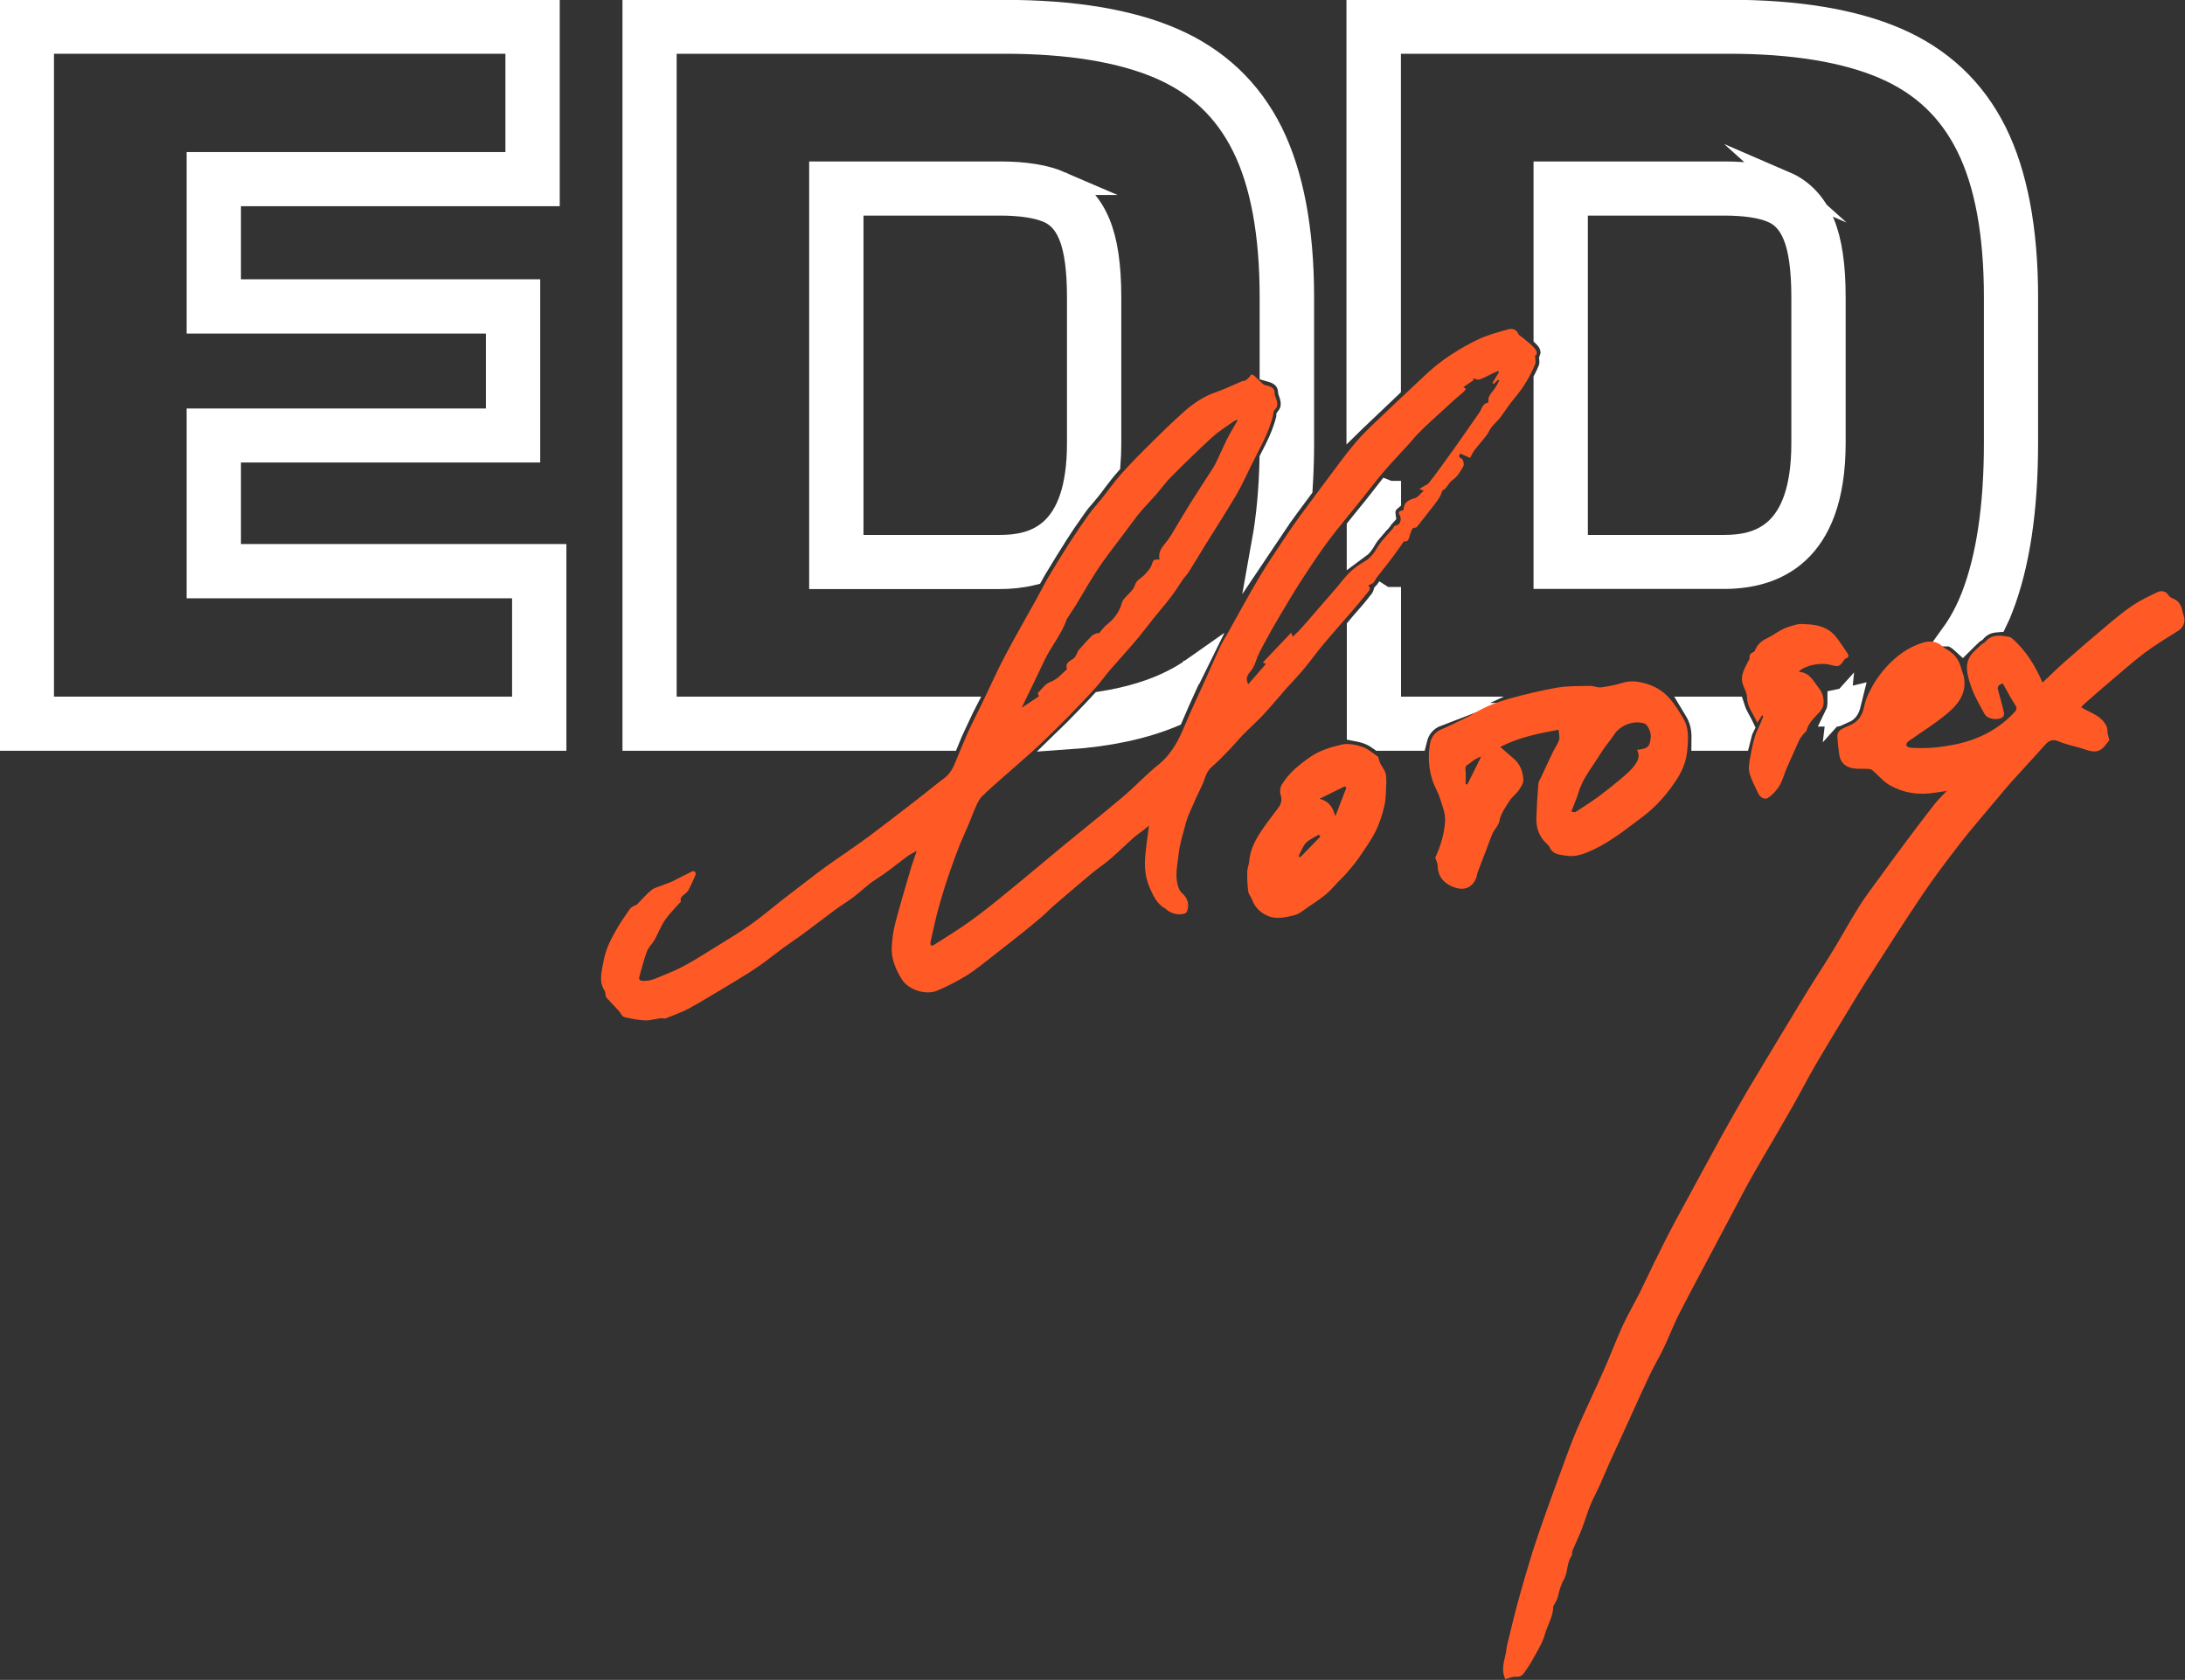 <?xml version="1.0" encoding="UTF-8"?> <svg xmlns="http://www.w3.org/2000/svg" width="160" height="123" viewBox="0 0 160 123" fill="none"><rect x="0" y="0" width="160" height="123" fill="#333333" stroke="none"/><g clip-path="url(#clip0_1351_1048)"><path d="M40.615 54.11H0.836V0.832H40.128V14.238H16.784V21.309H38.698V33.004H16.784V40.694H40.615V54.1V54.11ZM3.093 51.866H38.357V42.947H14.527V30.769H36.44V23.563H14.527V11.994H37.87V3.076H3.093V51.866Z" fill="white" stroke="white" stroke-width="1.72" stroke-miterlimit="10"></path><path d="M101.724 35.886V35.828C101.724 35.828 101.656 35.915 101.617 35.954L101.724 35.886Z" fill="#1D1D1B"></path><path d="M105.196 52.33C105.352 52.272 105.517 52.185 105.692 52.098L105.741 52.078C105.887 52.001 106.043 51.933 106.189 51.866H101.732V42.976C101.732 42.976 101.732 42.986 101.722 42.996V43.025C101.654 43.131 101.557 43.295 101.401 43.46C101.304 43.798 101.1 44.04 100.993 44.166C100.983 44.185 100.963 44.195 100.954 44.214C100.642 44.621 100.311 44.998 99.99 45.365L99.728 45.665C99.65 45.762 99.562 45.849 99.484 45.946V53.442C99.689 53.481 99.903 53.539 100.127 53.617C100.487 53.733 100.788 53.926 101.051 54.11H103.649C103.853 53.278 104.408 52.639 105.216 52.33H105.196Z" fill="white" stroke="white" stroke-width="1.72" stroke-miterlimit="10"></path><path d="M122.011 54.11H122.468C122.468 53.723 122.429 53.423 122.273 53.162L122.234 53.094C121.952 52.64 121.69 52.204 121.378 51.856H120.629C120.687 51.876 120.755 51.885 120.814 51.905C121.66 52.195 122.088 53.336 122.02 54.033C122.02 54.052 122.02 54.071 122.02 54.091L122.011 54.11Z" fill="#1D1D1B"></path><path d="M142.66 49.583C142.621 49.467 142.582 49.351 142.544 49.225C142.466 48.925 142.329 48.732 142.086 48.587C141.892 48.471 141.677 48.335 141.473 48.151C140.773 48.78 139.984 49.331 139.109 49.805C138.953 49.892 138.787 49.97 138.612 50.057C138.437 50.279 138.291 50.492 138.174 50.705C137.941 51.111 137.717 51.537 137.649 51.924C137.571 52.32 137.435 52.669 137.27 52.978C138.33 52.649 139.303 52.253 140.179 51.788C141.123 51.285 141.989 50.695 142.758 50.028C142.758 49.96 142.758 49.892 142.738 49.825C142.738 49.776 142.699 49.68 142.66 49.583Z" fill="#1D1D1B"></path><path d="M101.724 36.07L101.578 36.012C101.442 36.186 101.306 36.36 101.17 36.534C100.995 36.757 100.819 36.979 100.644 37.202C100.372 37.54 100.099 37.869 99.827 38.208C99.71 38.353 99.593 38.498 99.477 38.643V40.065C99.623 39.959 99.778 39.765 99.944 39.465C100.129 39.136 100.362 38.875 100.566 38.643C100.625 38.575 100.683 38.508 100.742 38.44C100.819 38.343 100.897 38.256 100.985 38.169C101.014 38.13 101.053 38.101 101.082 38.063C101.121 37.995 101.209 37.859 101.335 37.724C101.296 37.453 101.345 37.231 101.413 37.066C101.491 36.892 101.598 36.737 101.734 36.621V36.07H101.724Z" fill="white" stroke="white" stroke-width="1.72" stroke-miterlimit="10"></path><path d="M100.068 33.149C99.864 33.391 99.659 33.642 99.465 33.894V35.054C99.776 34.658 100.097 34.252 100.438 33.855C100.866 33.362 101.304 32.888 101.732 32.423V31.456C101.528 31.649 101.323 31.843 101.119 32.046C100.788 32.365 100.448 32.723 100.078 33.158L100.068 33.149Z" fill="#1D1D1B"></path><path d="M109.342 53.694C110.782 52.949 112.329 52.62 113.915 52.33L115.171 52.098L115.258 53.355C115.258 53.413 115.268 53.472 115.278 53.53C115.297 53.684 115.326 53.888 115.317 54.1H116.582C116.689 53.955 116.796 53.81 116.893 53.675C117.039 53.481 117.175 53.307 117.292 53.133C117.72 52.485 118.401 52.04 119.141 51.856H112.281C111.814 51.972 111.347 52.088 110.841 52.233C109.906 52.495 109.235 52.765 108.661 53.114C108.194 53.394 107.727 53.617 107.269 53.839C107.094 53.916 106.929 54.004 106.754 54.091L106.715 54.11H108.534L109.342 53.694Z" fill="#1D1D1B"></path><path d="M99.545 30.421C100.343 29.657 101.063 28.98 101.724 28.351V3.076H126.596C131.276 3.076 135.1 3.695 137.961 4.923C140.754 6.123 142.758 8.009 144.091 10.688C145.454 13.416 146.135 17.14 146.135 21.754V32.433C146.135 37.057 145.57 40.849 144.461 43.692C144.062 44.718 143.566 45.646 142.972 46.468C142.972 46.468 142.982 46.468 142.992 46.488C143.05 46.536 143.147 46.604 143.245 46.652C143.41 46.749 143.576 46.865 143.712 46.991C143.848 46.855 143.974 46.73 144.101 46.614C144.169 46.546 144.237 46.488 144.305 46.42C144.422 46.304 144.539 46.227 144.617 46.178C145.093 45.656 145.648 45.482 146.154 45.443C146.3 45.143 146.436 44.834 146.553 44.514C147.769 41.4 148.382 37.337 148.382 32.443V21.764C148.382 16.802 147.614 12.749 146.105 9.702C144.549 6.568 142.106 4.275 138.846 2.873C135.703 1.519 131.578 0.842 126.586 0.842H99.457V30.498C99.457 30.498 99.506 30.45 99.535 30.421H99.545Z" fill="white" stroke="white" stroke-width="1.72" stroke-miterlimit="10"></path><path d="M130.73 13.416C129.591 12.923 128.132 12.681 126.254 12.681H113.156V24.646C113.156 24.646 113.205 24.695 113.224 24.714C113.575 25.111 113.73 25.614 113.643 26.068C113.623 26.146 113.604 26.213 113.575 26.291C113.594 26.513 113.594 26.803 113.468 27.103C113.37 27.335 113.273 27.558 113.156 27.78V42.261H126.254C129.922 42.261 134.291 40.558 134.291 32.433V21.754C134.291 19.423 134.028 17.663 133.493 16.366C132.909 14.945 131.975 13.948 130.72 13.407L130.73 13.416ZM132.034 32.443C132.034 39.243 128.735 40.026 126.254 40.026H115.414V14.925H126.254C127.791 14.925 128.998 15.109 129.825 15.467C130.535 15.777 131.051 16.347 131.411 17.227C131.829 18.233 132.034 19.762 132.034 21.764V32.443Z" fill="white" stroke="white" stroke-width="1.72" stroke-miterlimit="10"></path><path d="M112.407 25.991C112.407 26.262 112.484 26.504 112.407 26.678C112.037 27.577 111.541 28.399 110.908 29.144C110.529 29.589 110.217 30.083 109.877 30.547C109.682 30.808 109.419 31.021 109.215 31.282C109.079 31.446 109.011 31.669 108.884 31.833C108.602 32.211 108.281 32.559 107.999 32.926C107.853 33.11 107.755 33.333 107.648 33.526C107.386 33.41 107.162 33.313 106.928 33.207C106.87 33.323 106.734 33.439 107.026 33.575C107.142 33.633 107.23 34 107.162 34.126C106.957 34.493 106.724 34.9 106.383 35.132C106.043 35.374 105.926 35.809 105.624 35.915C105.527 36.138 105.488 36.292 105.41 36.418C105.294 36.612 105.148 36.795 105.011 36.979C104.612 37.492 104.213 38.005 103.814 38.508C103.776 38.566 103.707 38.633 103.649 38.633C103.367 38.633 103.367 38.846 103.289 39.03C103.172 39.291 103.211 39.717 102.793 39.639C102.676 39.823 102.579 39.968 102.481 40.104C102.209 40.471 101.946 40.848 101.664 41.206C101.372 41.584 101.07 41.941 100.788 42.319C100.701 42.435 100.662 42.58 100.555 42.677C100.457 42.764 100.311 42.802 100.185 42.87C100.467 43.102 100.185 43.315 100.039 43.508C99.659 43.992 99.251 44.456 98.852 44.921C98.219 45.656 97.577 46.372 96.954 47.116C96.458 47.706 96.011 48.335 95.514 48.935C95.057 49.486 94.561 49.999 94.084 50.531C93.558 51.131 93.052 51.75 92.507 52.33C92.031 52.843 91.496 53.307 91.009 53.81C90.678 54.149 90.386 54.516 90.055 54.855C89.627 55.3 89.209 55.745 88.742 56.141C88.284 56.528 88.236 57.08 87.993 57.563C87.749 58.056 87.516 58.559 87.302 59.062C87.146 59.42 86.971 59.788 86.864 60.165C86.65 60.968 86.387 61.761 86.299 62.583C86.212 63.406 85.988 64.266 86.338 65.089C86.387 65.205 86.475 65.321 86.572 65.408C86.971 65.756 87.117 66.269 86.912 66.752C86.883 66.83 86.766 66.888 86.689 66.907C86.222 67.013 85.803 66.897 85.424 66.607C85.394 66.588 85.375 66.549 85.346 66.53C84.694 66.182 84.431 65.553 84.159 64.924C83.789 64.054 83.789 63.164 83.906 62.264C83.945 61.916 83.984 61.568 84.032 61.229C84.061 60.997 84.1 60.775 84.139 60.446C83.964 60.591 83.838 60.697 83.711 60.794C83.448 60.997 83.176 61.19 82.933 61.403C82.378 61.897 81.843 62.429 81.278 62.912C80.86 63.28 80.383 63.58 79.955 63.938C79.079 64.673 78.204 65.418 77.338 66.162C76.939 66.501 76.579 66.878 76.18 67.217C75.635 67.681 75.08 68.126 74.525 68.571C73.903 69.064 73.27 69.558 72.638 70.051C72.044 70.505 71.47 70.989 70.847 71.386C70.137 71.821 69.388 72.218 68.619 72.537C67.772 72.885 66.517 72.469 66.04 71.705C65.593 70.989 65.252 70.206 65.301 69.335C65.33 68.755 65.408 68.165 65.554 67.603C65.894 66.307 66.274 65.031 66.653 63.744C66.78 63.299 66.945 62.864 67.13 62.293C66.838 62.467 66.605 62.574 66.41 62.719C65.641 63.309 64.892 63.908 64.075 64.431C63.51 64.789 63.043 65.272 62.508 65.679C62.07 66.007 61.603 66.288 61.165 66.607C60.367 67.197 59.579 67.807 58.781 68.397C58.334 68.726 57.857 69.035 57.409 69.364C56.913 69.722 56.436 70.109 55.95 70.467C55.59 70.728 55.22 70.979 54.84 71.221C54.208 71.618 53.566 72.005 52.923 72.392C52.087 72.885 51.26 73.398 50.403 73.862C49.868 74.142 49.294 74.346 48.73 74.568C48.642 74.607 48.516 74.539 48.408 74.549C48.019 74.597 47.63 74.723 47.251 74.713C46.735 74.694 46.209 74.587 45.703 74.462C45.548 74.423 45.45 74.171 45.314 74.017C45.022 73.697 44.73 73.398 44.438 73.078C44.38 73.02 44.361 72.924 44.341 72.846C44.322 72.759 44.341 72.653 44.302 72.585C43.806 71.869 44.069 71.124 44.195 70.38C44.351 69.48 44.779 68.668 45.236 67.894C45.509 67.429 45.83 66.975 46.141 66.53C46.209 66.433 46.346 66.375 46.462 66.307C46.511 66.278 46.589 66.278 46.628 66.24C46.988 65.882 47.309 65.485 47.698 65.176C47.932 64.982 48.272 64.915 48.564 64.798C48.788 64.702 49.031 64.634 49.245 64.528C49.732 64.295 50.199 64.034 50.685 63.802C50.744 63.773 50.87 63.802 50.909 63.85C50.948 63.899 50.948 64.015 50.919 64.083C50.763 64.45 50.598 64.818 50.413 65.176C50.355 65.282 50.248 65.369 50.16 65.447C49.995 65.592 49.771 65.698 49.858 65.988C49.868 66.027 49.79 66.085 49.751 66.133C49.391 66.54 48.992 66.927 48.691 67.371C48.389 67.816 48.194 68.339 47.932 68.813C47.776 69.093 47.504 69.335 47.387 69.625C47.153 70.244 46.988 70.892 46.813 71.531C46.754 71.734 46.881 71.811 47.085 71.821C47.718 71.85 48.243 71.531 48.798 71.318C50.189 70.786 51.406 69.944 52.661 69.18C53.468 68.687 54.276 68.194 55.045 67.642C55.813 67.091 56.543 66.472 57.293 65.882C57.906 65.408 58.519 64.934 59.132 64.469C59.599 64.112 60.066 63.754 60.543 63.406C61.049 63.038 61.584 62.69 62.09 62.332C62.605 61.974 63.111 61.616 63.617 61.248C64.571 60.533 65.515 59.798 66.469 59.072C66.848 58.782 67.218 58.482 67.597 58.192C68.113 57.786 68.629 57.36 69.164 56.963C69.728 56.538 69.913 55.899 70.166 55.3C70.419 54.71 70.653 54.1 70.925 53.52C71.266 52.775 71.645 52.059 71.996 51.324C72.521 50.241 73.007 49.128 73.572 48.064C74.311 46.652 75.119 45.269 75.888 43.876C76.18 43.344 76.452 42.802 76.754 42.28C77.25 41.438 77.766 40.607 78.291 39.784C78.749 39.078 79.216 38.382 79.702 37.705C79.984 37.308 80.325 36.941 80.636 36.554C81.132 35.935 81.58 35.286 82.106 34.697C82.826 33.894 83.585 33.13 84.353 32.375C85.073 31.659 85.803 30.943 86.572 30.257C87.282 29.618 88.051 29.057 88.975 28.738C89.656 28.506 90.299 28.187 90.96 27.906C91.038 27.877 91.145 27.896 91.213 27.848C91.311 27.79 91.398 27.703 91.486 27.616C91.544 27.558 91.583 27.422 91.641 27.422C91.719 27.422 91.817 27.481 91.885 27.548C92.089 27.742 92.284 27.945 92.498 28.129C92.576 28.196 92.702 28.206 92.809 28.235C93.101 28.312 93.354 28.438 93.335 28.806C93.335 28.902 93.383 28.999 93.412 29.086C93.519 29.405 93.656 29.715 93.335 30.015C93.237 30.112 93.247 30.315 93.208 30.479C92.887 31.756 92.206 32.888 91.632 34.058C91.272 34.784 90.951 35.519 90.542 36.215C89.793 37.482 88.985 38.73 88.207 39.988C87.817 40.616 87.438 41.264 87.039 41.893C86.932 42.067 86.776 42.212 86.65 42.386C86.348 42.822 86.066 43.286 85.745 43.702C85.336 44.244 84.888 44.756 84.46 45.288C84.022 45.83 83.614 46.391 83.166 46.913C82.553 47.639 81.911 48.326 81.288 49.051C80.909 49.486 80.588 49.96 80.198 50.386C79.615 51.034 79.001 51.663 78.398 52.291C78.028 52.669 77.659 53.046 77.279 53.413C76.725 53.955 76.18 54.497 75.606 55.01C74.905 55.648 74.185 56.257 73.484 56.876C72.949 57.35 72.414 57.815 71.908 58.308C71.704 58.511 71.577 58.792 71.46 59.053C71.275 59.449 71.139 59.865 70.964 60.272C70.75 60.794 70.507 61.297 70.293 61.819C70.049 62.429 69.835 63.038 69.612 63.657C69.446 64.112 69.3 64.566 69.154 65.031C68.96 65.659 68.775 66.288 68.609 66.917C68.434 67.613 68.288 68.31 68.132 69.006C68.113 69.074 68.152 69.161 68.162 69.238C68.24 69.219 68.327 69.229 68.385 69.19C69.3 68.6 70.234 68.039 71.11 67.4C72.103 66.685 73.046 65.911 73.99 65.137C75.333 64.044 76.647 62.922 77.98 61.829C79.42 60.639 80.879 59.488 82.3 58.279C83.166 57.544 83.945 56.693 84.83 55.986C85.823 55.193 86.338 54.129 86.805 53.007C87.263 51.904 87.788 50.831 88.275 49.738C88.635 48.945 88.975 48.151 89.345 47.358C89.51 47 89.734 46.662 89.929 46.314C90.678 44.979 91.398 43.634 92.177 42.328C92.78 41.303 93.461 40.326 94.113 39.33C94.473 38.778 94.853 38.246 95.242 37.714C96.205 36.409 97.178 35.103 98.151 33.807C98.492 33.352 98.842 32.897 99.212 32.462C99.562 32.046 99.942 31.65 100.331 31.272C101.722 29.947 103.124 28.622 104.535 27.306C105.624 26.3 106.88 25.517 108.203 24.869C108.904 24.53 109.682 24.327 110.441 24.114C110.733 24.037 111.044 24.095 111.19 24.463C111.229 24.559 111.375 24.617 111.463 24.695C111.774 24.956 112.115 25.198 112.377 25.507C112.504 25.652 112.64 25.923 112.407 26.039V25.991ZM94.629 46.642C94.804 46.478 94.969 46.343 95.115 46.188C95.582 45.675 96.04 45.153 96.487 44.621C97.12 43.886 97.772 43.17 98.375 42.415C98.92 41.748 99.387 41.419 99.951 41.09C100.35 40.858 100.652 40.452 100.895 40.026C101.08 39.707 101.353 39.436 101.586 39.156C101.703 39.02 101.829 38.895 101.946 38.759C102.024 38.672 102.082 38.498 102.17 38.488C102.657 38.411 102.588 37.889 102.52 37.773C102.267 37.376 102.598 37.424 102.764 37.356C102.822 36.805 103.046 36.631 103.6 36.476C103.844 36.409 104.019 36.128 104.252 35.935C104.126 35.886 104.067 35.857 103.941 35.799C104.087 35.712 104.175 35.644 104.282 35.586C104.389 35.519 104.535 35.48 104.612 35.383C104.953 34.958 105.274 34.513 105.595 34.077C106.053 33.449 106.51 32.81 106.957 32.172C107.415 31.524 107.872 30.866 108.329 30.208C108.505 29.957 108.534 29.58 108.923 29.492C108.952 29.492 108.991 29.444 108.991 29.415C108.933 29.009 109.225 28.767 109.429 28.486C109.565 28.293 109.672 28.071 109.789 27.867C109.76 27.848 109.731 27.829 109.701 27.809C109.594 27.906 109.487 28.013 109.38 28.109C109.351 28.09 109.312 28.061 109.283 28.042C109.439 27.78 109.604 27.519 109.76 27.258C109.74 27.229 109.731 27.19 109.711 27.161C109.556 27.229 109.4 27.297 109.244 27.364C108.943 27.51 108.66 27.674 108.349 27.78C108.203 27.829 108.018 27.732 107.853 27.703C107.872 27.742 107.892 27.79 107.911 27.829C107.648 28.013 107.395 28.187 107.162 28.341C107.172 28.341 107.259 28.419 107.347 28.486C107.279 28.564 107.22 28.651 107.142 28.719C106.928 28.912 106.704 29.086 106.49 29.28C105.926 29.792 105.371 30.295 104.817 30.808C104.476 31.117 104.145 31.437 103.824 31.766C103.61 31.978 103.425 32.22 103.221 32.452C102.579 33.158 101.917 33.845 101.294 34.571C100.759 35.19 100.273 35.857 99.757 36.496C98.92 37.54 98.054 38.556 97.256 39.62C96.546 40.578 95.894 41.574 95.242 42.58C94.677 43.45 94.162 44.34 93.636 45.221C93.266 45.84 92.916 46.468 92.576 47.107C92.332 47.561 92.079 48.016 91.933 48.5C91.846 48.77 91.719 48.974 91.544 49.186C91.369 49.409 91.165 49.67 91.408 50.096C91.865 49.573 92.284 49.09 92.702 48.606C92.644 48.577 92.576 48.558 92.469 48.509C93.159 47.784 93.841 47.068 94.551 46.323C94.609 46.478 94.629 46.536 94.648 46.614L94.629 46.642ZM80.383 46.333C80.383 46.333 80.422 46.381 80.432 46.41C80.656 46.169 80.841 45.888 81.094 45.694C81.541 45.346 81.862 44.921 82.067 44.408C82.125 44.253 82.154 44.069 82.242 43.944C82.524 43.538 82.981 43.296 83.137 42.764C83.225 42.483 83.604 42.309 83.828 42.067C84.013 41.854 84.246 41.632 84.324 41.38C84.431 41.023 84.49 40.926 84.908 40.974C84.811 40.549 84.976 40.2 85.249 39.881C85.443 39.649 85.618 39.407 85.774 39.156C86.231 38.401 86.669 37.647 87.136 36.892C87.594 36.157 88.08 35.432 88.547 34.697C88.703 34.455 88.868 34.213 89.004 33.952C89.296 33.362 89.549 32.762 89.841 32.172C90.075 31.708 90.347 31.263 90.649 30.731C90.503 30.779 90.454 30.779 90.415 30.798C89.851 31.205 89.257 31.562 88.751 32.027C87.71 32.975 86.708 33.961 85.716 34.958C85.326 35.354 85.005 35.819 84.635 36.234C84.237 36.689 83.808 37.115 83.419 37.589C83.03 38.063 82.68 38.575 82.3 39.069C81.784 39.755 81.259 40.432 80.763 41.129C80.403 41.632 80.082 42.145 79.76 42.667C79.43 43.209 79.118 43.76 78.787 44.302C78.583 44.63 78.359 44.95 78.116 45.327C77.766 46.41 76.948 47.339 76.452 48.413C75.936 49.525 75.391 50.628 74.808 51.827C75.304 51.498 75.693 51.237 76.073 50.986C76.043 50.879 75.975 50.763 76.004 50.734C76.287 50.454 76.54 50.067 76.89 49.941C77.357 49.776 77.649 49.448 77.98 49.138C78.038 49.09 78.135 49.012 78.126 48.974C77.98 48.49 78.388 48.403 78.641 48.19C78.729 48.122 78.778 47.997 78.836 47.9C78.894 47.803 78.914 47.687 78.982 47.61C79.303 47.242 79.624 46.875 79.975 46.536C80.072 46.439 80.237 46.41 80.364 46.343L80.383 46.333Z" fill="#FF5A25"></path><path d="M110.256 123C109.925 122.371 110.1 121.781 110.236 121.181C110.295 120.94 110.305 120.688 110.363 120.446C110.626 119.373 110.879 118.289 111.171 117.225C111.501 116.006 111.861 114.807 112.231 113.598C112.513 112.708 112.825 111.818 113.136 110.938C113.545 109.787 113.963 108.645 114.382 107.504C114.722 106.575 115.053 105.647 115.442 104.738C116.094 103.238 116.805 101.768 117.466 100.269C117.933 99.224 118.332 98.141 118.809 97.096C119.198 96.254 119.665 95.452 120.084 94.629C120.444 93.904 120.775 93.169 121.135 92.443C121.621 91.466 122.098 90.49 122.614 89.532C123.772 87.385 124.939 85.237 126.117 83.09C126.739 81.958 127.382 80.846 128.034 79.733C129.415 77.421 130.807 75.11 132.208 72.808C132.879 71.705 133.6 70.631 134.271 69.519C134.913 68.464 135.497 67.381 136.159 66.336C136.626 65.592 137.18 64.885 137.696 64.17C138.338 63.289 138.981 62.4 139.642 61.529C140.314 60.629 140.985 59.739 141.676 58.859C141.919 58.55 142.211 58.279 142.552 57.911C142.075 57.979 141.705 58.047 141.326 58.085C140.304 58.192 139.36 58.027 138.436 57.524C137.871 57.224 137.54 56.731 137.064 56.364C136.996 56.306 136.869 56.306 136.772 56.296C136.412 56.277 136.042 56.315 135.692 56.257C135.137 56.16 134.767 55.832 134.68 55.251C134.621 54.826 134.573 54.39 134.543 53.955C134.524 53.684 134.66 53.481 134.913 53.355C135.049 53.288 135.186 53.21 135.322 53.162C136.032 52.91 136.373 52.427 136.519 51.682C136.626 51.14 136.898 50.618 137.171 50.134C137.433 49.68 137.764 49.244 138.115 48.848C138.864 48.026 139.749 47.368 140.829 47.049C141.296 46.913 141.802 46.933 142.211 47.3C142.338 47.416 142.493 47.513 142.639 47.6C143.145 47.9 143.457 48.345 143.603 48.906C143.661 49.138 143.768 49.37 143.817 49.602C144.031 50.85 143.301 51.672 142.435 52.369C141.569 53.065 140.625 53.655 139.71 54.303C139.642 54.352 139.594 54.468 139.594 54.545C139.594 54.603 139.691 54.7 139.759 54.719C139.954 54.758 140.148 54.768 140.343 54.768C141.296 54.806 142.221 54.7 143.165 54.507C144.877 54.158 146.337 53.413 147.524 52.137C147.709 51.943 147.699 51.808 147.543 51.576C147.213 51.082 146.95 50.55 146.658 50.038C146.308 50.154 146.24 50.289 146.317 50.56C146.473 51.111 146.629 51.663 146.755 52.224C146.775 52.311 146.697 52.485 146.619 52.533C146.22 52.765 145.529 52.649 145.315 52.262C144.926 51.556 144.508 50.84 144.274 50.076C144.07 49.438 143.856 48.712 144.264 48.055C144.469 47.726 144.799 47.474 145.082 47.203C145.169 47.116 145.305 47.078 145.383 46.981C145.86 46.41 146.483 46.526 147.106 46.623C147.203 46.642 147.29 46.7 147.368 46.768C148.351 47.639 149.023 48.722 149.567 49.98C150.073 49.506 150.54 49.032 151.046 48.587C152.107 47.648 153.177 46.72 154.267 45.811C154.88 45.298 155.493 44.776 156.165 44.331C156.729 43.953 157.352 43.654 157.965 43.363C158.247 43.228 158.578 43.247 158.792 43.586C158.87 43.702 159.016 43.789 159.152 43.837C159.561 44.002 159.716 44.331 159.804 44.718C159.843 44.872 159.892 45.027 159.931 45.182C160.038 45.569 159.853 45.965 159.512 46.178C158.685 46.7 157.848 47.203 157.07 47.784C156.184 48.451 155.347 49.196 154.501 49.912C153.849 50.463 153.197 51.034 152.555 51.605C152.506 51.643 152.477 51.701 152.399 51.798C152.584 51.895 152.749 51.982 152.905 52.059C153.469 52.34 154.044 52.62 154.287 53.259C154.335 53.384 154.306 53.539 154.335 53.675C154.365 53.849 154.413 54.013 154.462 54.207C154.413 54.265 154.316 54.352 154.248 54.458C153.839 55.048 153.43 55.135 152.74 54.893C152.088 54.661 151.387 54.555 150.755 54.284C150.229 54.062 149.966 54.284 149.665 54.632C148.896 55.503 148.098 56.344 147.32 57.215C146.794 57.805 146.298 58.414 145.792 59.014C145.043 59.914 144.274 60.794 143.554 61.722C142.61 62.951 141.666 64.179 140.8 65.466C139.399 67.546 138.046 69.674 136.694 71.782C136.071 72.759 135.478 73.765 134.874 74.752C134.222 75.825 133.57 76.899 132.938 77.983C132.344 79.008 131.799 80.072 131.216 81.097C130.515 82.335 129.785 83.564 129.065 84.802C128.666 85.489 128.267 86.166 127.897 86.853C127.148 88.255 126.409 89.658 125.669 91.06C124.764 92.772 123.84 94.475 122.954 96.206C122.536 97.019 122.224 97.879 121.826 98.702C121.485 99.408 121.076 100.085 120.745 100.801C120.239 101.865 119.763 102.938 119.276 104.002C118.799 105.057 118.313 106.101 117.836 107.156C117.602 107.668 117.398 108.191 117.165 108.703C116.931 109.216 116.659 109.709 116.445 110.232C116.221 110.783 116.055 111.363 115.841 111.925C115.627 112.476 115.364 113.018 115.141 113.559C115.092 113.666 115.141 113.82 115.082 113.917C114.712 114.449 114.82 115.126 114.508 115.668C114.284 116.064 114.177 116.48 114.08 116.916C114.031 117.138 113.876 117.341 113.769 117.554C113.759 117.573 113.739 117.593 113.739 117.622C113.739 118.357 113.321 118.976 113.126 119.663C112.942 120.321 112.552 120.92 112.221 121.53C112.046 121.859 111.832 122.158 111.618 122.468C111.472 122.681 111.297 122.797 110.995 122.768C110.752 122.748 110.489 122.884 110.207 122.952L110.256 123Z" fill="#FF5A25"></path><path d="M114.11 53.433C112.631 53.704 111.171 54.003 109.857 54.69C110.208 54.99 110.529 55.271 110.85 55.551C111.317 55.957 111.521 56.499 111.551 57.079C111.56 57.341 111.375 57.631 111.21 57.863C111.015 58.143 110.714 58.356 110.529 58.646C110.237 59.12 109.896 59.556 109.789 60.136C109.731 60.446 109.439 60.707 109.303 61.007C109.128 61.394 109.001 61.8 108.845 62.196C108.631 62.757 108.408 63.318 108.203 63.879C108.155 64.015 108.145 64.17 108.086 64.305C107.775 65.069 107.123 65.214 106.442 64.953C105.741 64.692 105.294 64.189 105.274 63.386C105.274 63.183 105.158 62.989 105.099 62.796C105.488 61.955 105.751 61.084 105.819 60.146C105.858 59.556 105.625 59.053 105.469 58.521C105.323 58.037 105.041 57.592 104.885 57.108C104.749 56.693 104.671 56.248 104.642 55.812C104.613 55.367 104.632 54.913 104.71 54.477C104.797 53.965 105.089 53.568 105.605 53.375C105.829 53.288 106.033 53.181 106.247 53.084C106.86 52.785 107.493 52.514 108.077 52.156C108.845 51.692 109.682 51.392 110.539 51.15C111.687 50.831 112.854 50.55 114.032 50.347C114.82 50.212 115.628 50.241 116.435 50.221C116.698 50.221 116.98 50.357 117.243 50.328C117.759 50.26 118.274 50.163 118.771 50.008C119.267 49.854 119.734 49.863 120.24 49.98C121.028 50.154 121.709 50.521 122.225 51.102C122.624 51.537 122.935 52.059 123.247 52.572C123.704 53.317 123.626 54.158 123.548 54.98C123.48 55.706 123.208 56.393 122.828 56.992C122.147 58.066 121.301 59.043 120.279 59.807C119.15 60.649 118.051 61.548 116.766 62.167C116.095 62.486 115.414 62.777 114.684 62.651C114.256 62.583 113.691 62.583 113.467 62.013C113.429 61.916 113.321 61.838 113.244 61.761C112.679 61.239 112.475 60.571 112.504 59.827C112.533 59.014 112.582 58.201 112.65 57.389C112.67 57.205 112.796 57.031 112.874 56.857C113.156 56.238 113.448 55.619 113.74 55.009C113.876 54.729 114.08 54.468 114.168 54.168C114.226 53.955 114.149 53.694 114.129 53.413L114.11 53.433ZM119.86 54.903C120.688 54.816 120.814 54.681 120.882 53.945C120.911 53.626 120.649 53.056 120.435 52.978C119.656 52.717 118.673 53.075 118.216 53.762C117.905 54.236 117.515 54.661 117.223 55.145C116.659 56.083 115.92 56.925 115.598 57.998C115.452 58.472 115.248 58.937 115.063 59.42C115.19 59.44 115.307 59.498 115.365 59.459C115.939 59.082 116.523 58.714 117.077 58.308C117.574 57.94 118.06 57.553 118.537 57.157C118.887 56.857 119.257 56.567 119.549 56.218C119.851 55.851 120.162 55.454 119.87 54.893L119.86 54.903ZM107.318 57.399C107.318 57.399 107.396 57.428 107.444 57.447C107.785 56.76 108.125 56.073 108.466 55.387C108.174 55.493 107.892 55.657 107.649 55.87C107.512 55.986 107.269 56.025 107.308 56.325C107.357 56.683 107.318 57.041 107.318 57.408V57.399Z" fill="#FF5A25"></path><path d="M101.518 57.234C101.479 57.805 101.509 58.395 101.382 58.956C101.236 59.614 101.022 60.281 100.72 60.881C100.39 61.548 99.942 62.158 99.524 62.777C99.251 63.173 98.93 63.55 98.619 63.918C98.424 64.141 98.21 64.344 97.996 64.556C97.704 64.866 97.432 65.204 97.11 65.466C96.702 65.804 96.264 66.094 95.826 66.385C95.485 66.617 95.155 66.917 94.775 67.013C94.221 67.149 93.578 67.294 93.062 67.139C92.479 66.965 91.924 66.549 91.691 65.882C91.622 65.678 91.438 65.495 91.408 65.292C91.34 64.808 91.321 64.324 91.331 63.841C91.331 63.58 91.457 63.318 91.476 63.047C91.554 62.109 92.012 61.345 92.527 60.6C92.868 60.107 93.238 59.643 93.598 59.159C93.822 58.859 93.899 58.569 93.773 58.182C93.705 57.969 93.734 57.66 93.851 57.466C94.376 56.586 95.184 55.948 96.001 55.387C96.643 54.942 97.471 54.7 98.249 54.516C98.716 54.41 99.28 54.526 99.747 54.68C100.166 54.816 100.516 55.145 100.896 55.396C100.935 55.425 100.935 55.503 100.954 55.551C101.003 55.686 101.032 55.841 101.11 55.967C101.489 56.576 101.499 56.576 101.518 57.234ZM96.634 58.492C97.383 58.685 97.607 59.178 97.782 59.768C98.054 59.072 98.317 58.376 98.59 57.679C98.551 57.64 98.512 57.611 98.473 57.573C97.889 57.863 97.305 58.153 96.634 58.482V58.492ZM95.096 62.69C95.096 62.69 95.174 62.748 95.203 62.777C95.7 62.274 96.186 61.761 96.682 61.258C96.643 61.21 96.614 61.161 96.575 61.113C96.254 61.306 95.884 61.451 95.631 61.713C95.388 61.974 95.262 62.361 95.087 62.69H95.096Z" fill="#FF5A25"></path><path d="M129.025 52.388C128.918 52.543 128.821 52.698 128.675 52.92C128.393 52.233 127.926 51.759 127.926 51.053C127.926 50.695 127.673 50.337 127.585 49.97C127.459 49.419 127.751 48.954 127.984 48.48C128.033 48.384 128.12 48.277 128.111 48.19C128.091 47.987 128.15 47.861 128.344 47.774C128.412 47.745 128.49 47.687 128.51 47.629C128.675 47.175 129.006 46.913 129.434 46.71C129.833 46.526 130.183 46.236 130.582 46.052C130.923 45.888 131.302 45.791 131.672 45.704C131.838 45.666 132.032 45.704 132.207 45.704C133.093 45.724 133.9 45.927 134.475 46.672C134.757 47.039 135.01 47.426 135.263 47.803C135.37 47.958 135.428 48.122 135.165 48.209C135.107 48.229 135.049 48.297 135.01 48.355C134.708 48.809 134.64 48.838 134.085 48.693C133.326 48.48 132.246 48.693 131.74 49.148C131.74 49.167 131.76 49.196 131.769 49.196C132.519 49.254 132.781 49.864 133.171 50.357C133.482 50.744 133.579 51.16 133.521 51.605C133.492 51.827 133.317 52.059 133.151 52.233C132.791 52.611 132.421 52.968 132.285 53.491C132.266 53.568 132.168 53.617 132.11 53.684C131.984 53.849 131.838 54.013 131.75 54.197C131.448 54.855 131.156 55.513 130.864 56.17C130.67 56.615 130.553 57.108 130.31 57.515C130.105 57.863 129.804 58.192 129.473 58.414C129.249 58.569 128.909 58.414 128.772 58.134C128.529 57.631 128.257 57.128 128.111 56.596C128.013 56.248 128.091 55.851 128.159 55.474C128.247 54.961 128.354 54.439 128.5 53.936C128.597 53.607 128.772 53.297 128.909 52.978C128.986 52.804 129.045 52.62 129.123 52.437C129.084 52.407 129.035 52.379 128.996 52.349L129.025 52.388Z" fill="#FF5A25"></path><path d="M127.449 53.655C127.488 53.51 127.537 53.375 127.595 53.259C127.527 53.114 127.449 52.968 127.361 52.814C127.215 52.543 127.04 52.233 126.924 51.866H124.121C124.121 51.866 124.15 51.914 124.16 51.933L124.199 52.001C124.637 52.707 124.734 53.442 124.724 54.11H127.332C127.371 53.955 127.41 53.8 127.449 53.655Z" fill="white" stroke="white" stroke-width="1.72" stroke-miterlimit="10"></path><path d="M134.669 51.74C134.65 51.943 134.582 52.137 134.484 52.34C134.504 52.34 134.514 52.32 134.533 52.32C134.65 52.262 134.786 52.195 134.951 52.127C135.175 52.05 135.321 51.962 135.419 51.489C135.448 51.363 135.477 51.247 135.506 51.131C135.234 51.198 134.961 51.256 134.679 51.314C134.679 51.459 134.679 51.595 134.66 51.75L134.669 51.74Z" fill="white" stroke="white" stroke-width="1.72" stroke-miterlimit="10"></path><path d="M87.241 49.235C87.27 49.167 87.299 49.099 87.338 49.022C86.939 49.303 86.511 49.564 86.064 49.796C84.594 50.579 82.784 51.14 80.673 51.479C80.274 51.914 79.865 52.34 79.457 52.756L79.194 53.026C78.902 53.326 78.59 53.646 78.211 54.013C81.169 53.81 83.709 53.268 85.811 52.398C86.112 51.682 86.443 50.966 86.754 50.279C86.92 49.931 87.076 49.583 87.231 49.235H87.241Z" fill="white" stroke="white" stroke-width="1.72" stroke-miterlimit="10"></path><path d="M69.873 53.026C70.058 52.63 70.242 52.243 70.437 51.866H48.689V3.076H73.561C78.241 3.076 82.065 3.695 84.926 4.923C87.719 6.123 89.723 8.009 91.056 10.688C92.418 13.416 93.1 17.14 93.1 21.754V27.122C94.199 27.432 94.413 28.187 94.442 28.641C94.442 28.66 94.452 28.68 94.462 28.699L94.481 28.748C94.588 29.057 94.851 29.831 94.326 30.547C94.326 30.595 94.306 30.653 94.287 30.721C94.024 31.785 93.557 32.713 93.09 33.613C93.041 35.828 92.856 37.84 92.535 39.63C92.613 39.514 92.691 39.397 92.759 39.291C92.895 39.088 93.031 38.885 93.168 38.682C93.547 38.101 93.936 37.54 94.326 37.018C94.627 36.612 94.939 36.196 95.26 35.76C95.328 34.706 95.367 33.603 95.367 32.452V21.773C95.367 16.811 94.598 12.758 93.09 9.711C91.533 6.577 89.091 4.285 85.831 2.882C82.688 1.528 78.562 0.851 73.57 0.851H46.441V54.11H69.425C69.571 53.752 69.717 53.394 69.892 53.026H69.873Z" fill="white" stroke="white" stroke-width="1.72" stroke-miterlimit="10"></path><path d="M77.687 13.416C76.548 12.923 75.089 12.681 73.211 12.681H60.113V42.27H73.211C73.989 42.27 74.797 42.193 75.585 41.999C75.643 41.893 75.702 41.796 75.76 41.69C76.276 40.829 76.801 39.978 77.317 39.165C77.784 38.43 78.271 37.714 78.757 37.037C78.961 36.747 79.175 36.495 79.39 36.254C79.506 36.118 79.613 35.983 79.73 35.847C79.896 35.644 80.051 35.431 80.207 35.219C80.518 34.812 80.83 34.397 81.19 33.99C81.229 33.507 81.248 32.994 81.248 32.443V21.764C81.248 19.433 80.985 17.672 80.45 16.376C79.866 14.954 78.932 13.958 77.677 13.416H77.687ZM78.991 32.443C78.991 39.243 75.692 40.026 73.211 40.026H62.371V14.925H73.211C74.748 14.925 75.955 15.109 76.782 15.467C77.492 15.776 78.008 16.347 78.368 17.227C78.786 18.233 78.991 19.761 78.991 21.764V32.443Z" fill="white" stroke="white" stroke-width="1.72" stroke-miterlimit="10"></path></g><defs><clipPath id="clip0_1351_1048"><rect width="160" height="123" fill="white"></rect></clipPath></defs></svg> 